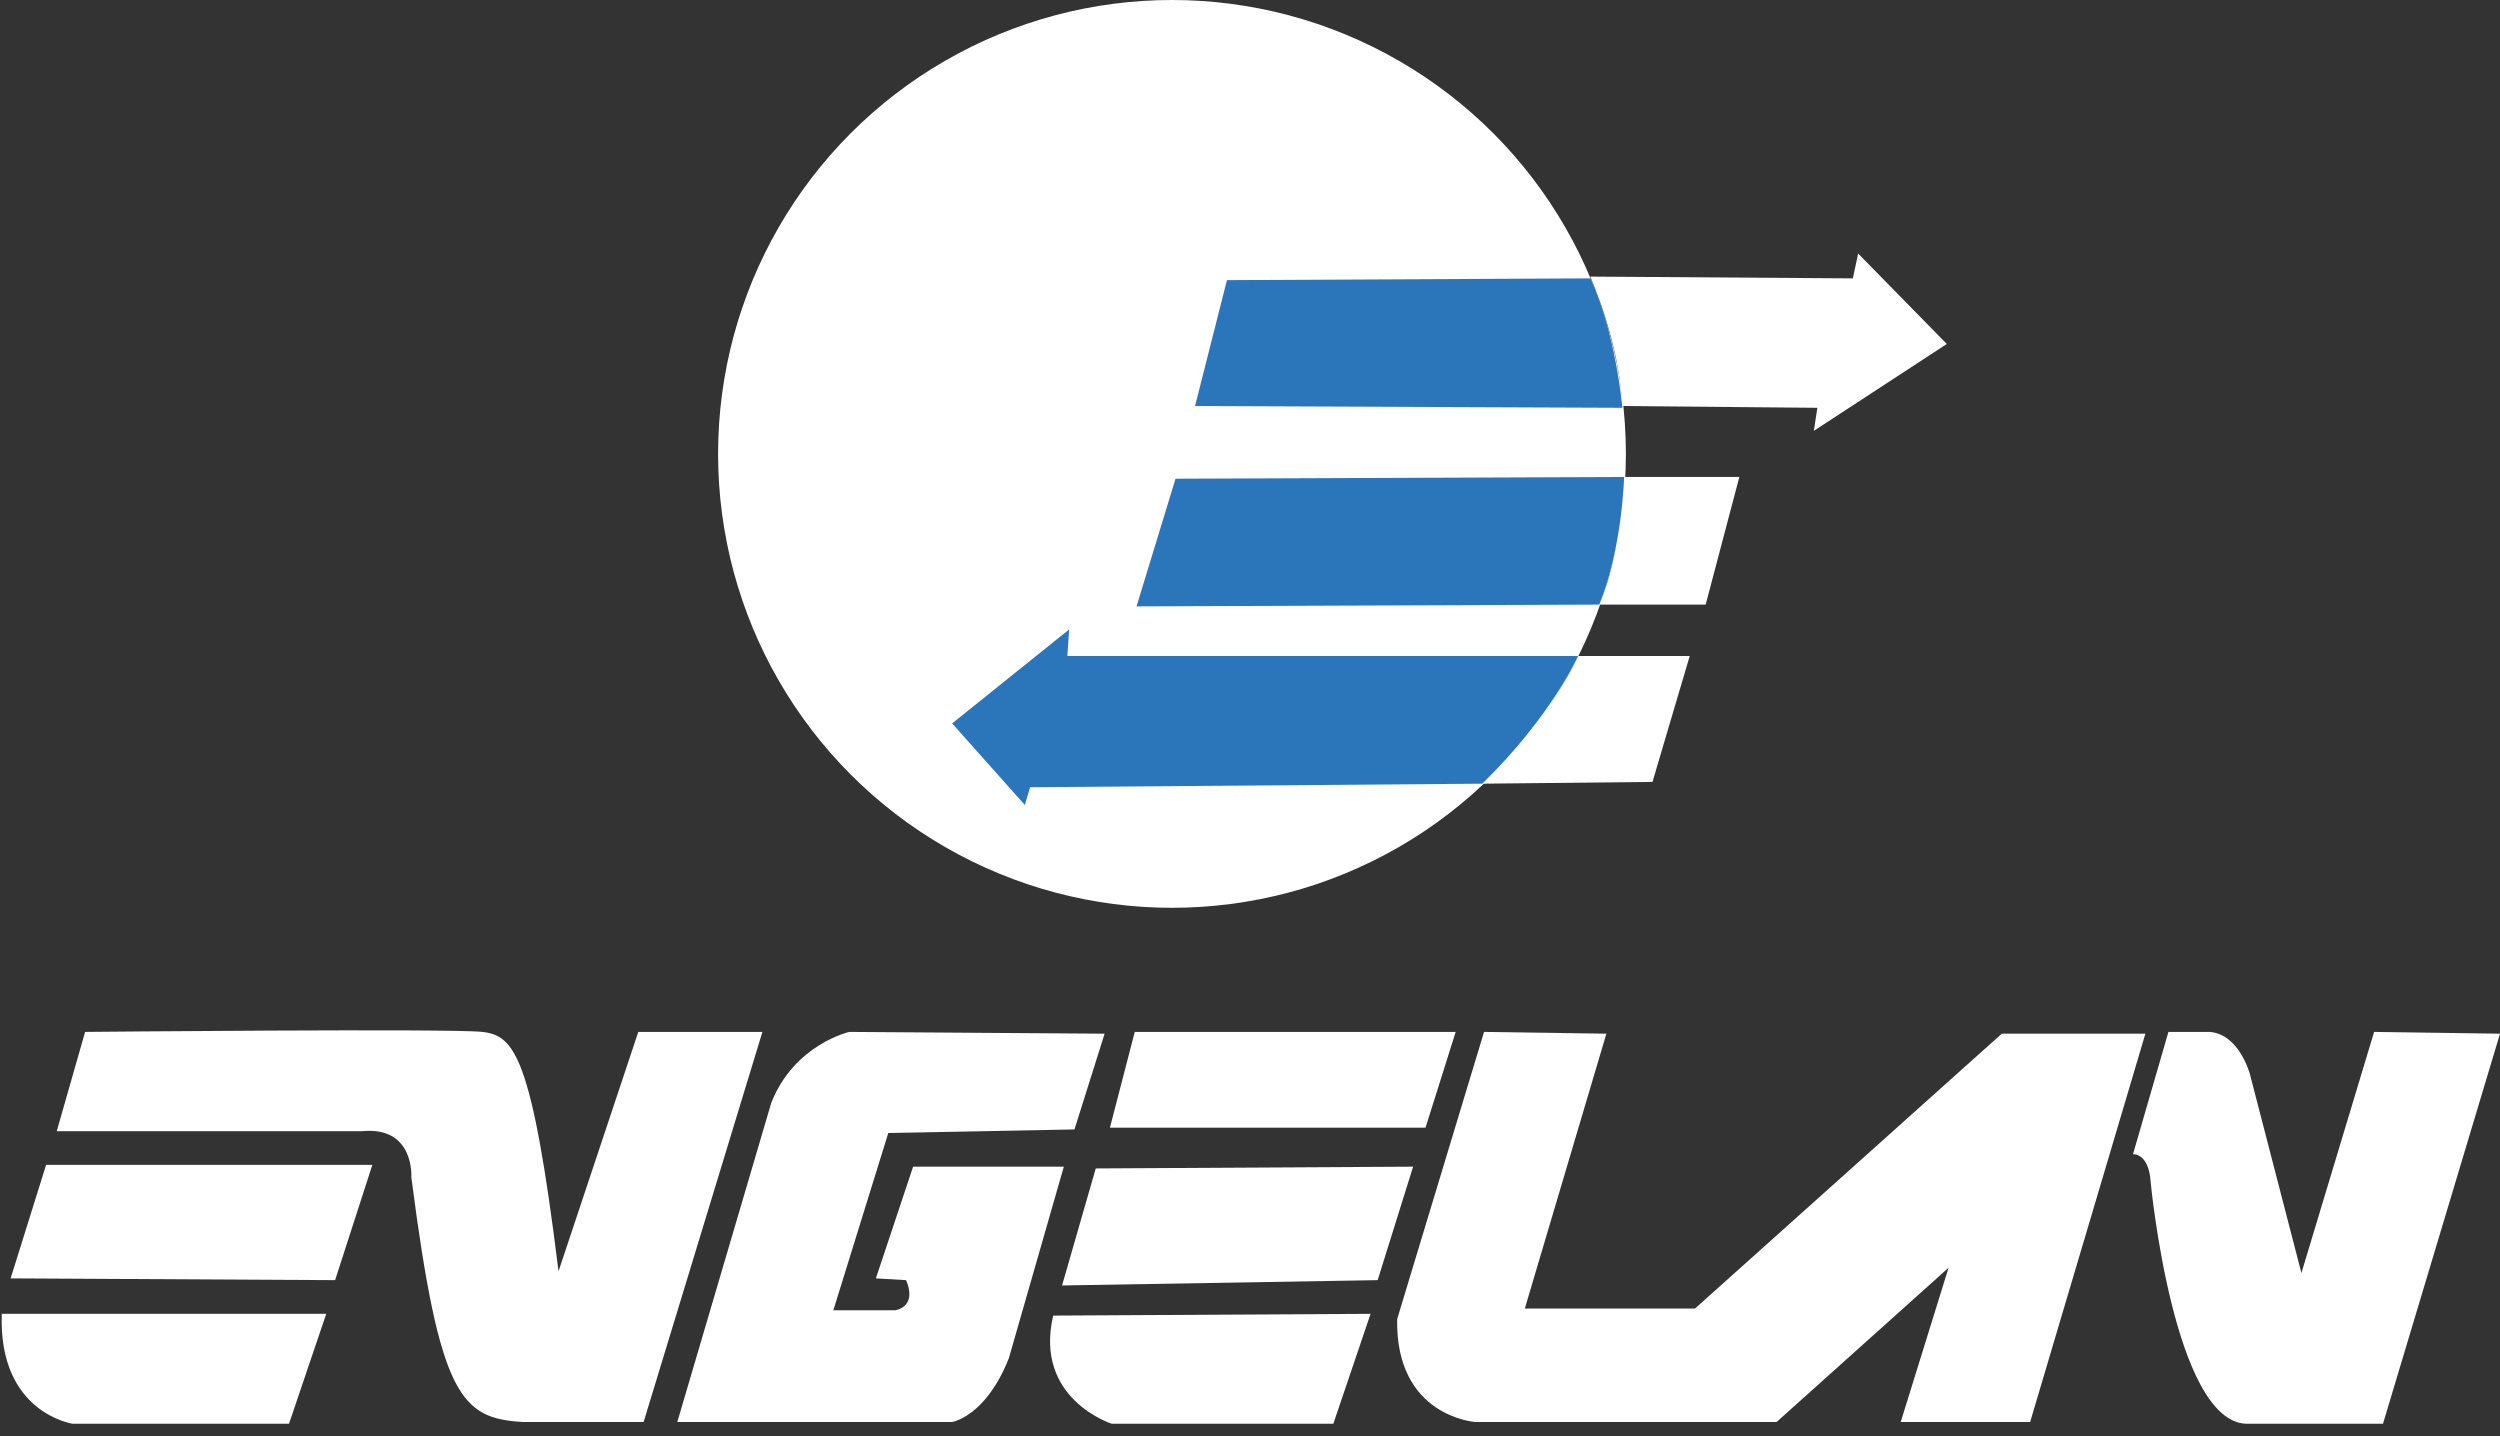 <?xml version="1.0" encoding="utf-8"?>
<!-- Generator: Adobe Illustrator 23.0.4, SVG Export Plug-In . SVG Version: 6.00 Build 0)  -->
<svg version="1.1" id="Layer_1" xmlns="http://www.w3.org/2000/svg" xmlns:xlink="http://www.w3.org/1999/xlink" x="0px" y="0px"
	 viewBox="0 0 141 81" style="enable-background:new 0 0 141 81;" xml:space="preserve">
<rect x="0" y="0" width="141" height="81" fill="#333333" stroke="none"/>
<style type="text/css">
	.st0{fill:#FFFFFF;}
	.st1{fill:#2B75BB;}
	.st2{fill:none;}
</style>
<g id="XMLID_1_">
	<path id="XMLID_2_" class="st0" d="M4.8,58.2c0,0,20.7-0.2,22.4,0c1.8,0.2,2.8,1.3,4.3,13.5L36,58.2h7l-6.7,22c0,0-3.3,0-6.8,0
		c-3.5-0.2-4.7-1.4-6.3-13.8c0,0,0.2-2.9-2.8-2.6H3.2L4.8,58.2z"/>
	<polygon id="XMLID_3_" class="st0" points="2.6,65.7 21,65.7 18.9,72.2 0.6,72.1 	"/>
	<path id="XMLID_4_" class="st0" d="M0.1,74.1h18.3l-2.1,6.2l-12.2,0C4.1,80.3-0.1,79.7,0.1,74.1z"/>
	<path id="XMLID_5_" class="st0" d="M38.2,80.2h15.5c0,0,1.9-0.3,3.2-3.6L60,65.8h-8.5l-2.1,6.3l1.7,0.1c0,0,0.7,1.4-0.6,1.7H47
		l3.1-10l10.5-0.2l1.7-5.4l-14.4-0.1c0,0-3.1,0.7-4.4,4L38.2,80.2z"/>
	<polygon id="XMLID_6_" class="st0" points="64,58.2 82.1,58.2 80.4,63.6 62.6,63.6 	"/>
	<polygon id="XMLID_7_" class="st0" points="61.8,65.9 79.7,65.8 77.7,72.2 59.9,72.5 	"/>
	<path id="XMLID_8_" class="st0" d="M59.4,74.2l17.9-0.1l-2.1,6.2H62.7C62.7,80.3,58.3,78.9,59.4,74.2z"/>
	<path id="XMLID_9_" class="st0" d="M83.7,58.2l6.9,0.1L86,73.8h9.6l17.3-15.5h8.1l-6.5,21.9h-7.3l2.7-8.7l-9.7,8.7h-17
		c0,0-4.5-0.3-4.4-5.8L83.7,58.2z"/>
	<path id="XMLID_10_" class="st0" d="M120.3,65.1c0,0,0.9-0.1,1,1.6c0,0,1.3,13.5,5.4,13.6h7.7l6.6-22l-7.1-0.1l-4.1,13.6l-2.9-11.2
		c0,0-0.6-2.3-2.3-2.4h-2.3L120.3,65.1z"/>
</g>
<g id="XMLID_11_">
	<circle id="XMLID_16_" class="st0" cx="66.1" cy="25.6" r="25.6"/>
	<path id="XMLID_17_" class="st1" d="M89.7,15.7l-20.5,0.1l-1.8,7.1L91.5,23C91.5,22.9,91.1,18.7,89.7,15.7z"/>
	<path id="XMLID_18_" class="st2" d="M91.6,26.9"/>
	<path id="XMLID_19_" class="st0" d="M90.2,34.1h6l1.9-7.2h-6.5C91.6,26.9,91.4,31.4,90.2,34.1"/>
	<path id="XMLID_20_" class="st1" d="M90.2,34.1l-26.1,0.1l2.2-7.2l25.3-0.1C91.6,26.9,91.5,30.9,90.2,34.1z"/>
	<path id="XMLID_21_" class="st0" d="M89,37h6.3l-2.1,7.1l-9.6,0.1C83.6,44.2,87.2,40.9,89,37z"/>
	<path id="XMLID_22_" class="st0" d="M91.5,22.9l11,0.1l-0.2,1.3l7.5-4.9l-5-5.1l-0.3,1.4l-14.8-0.1C89.7,15.7,91.3,19.1,91.5,22.9z
		"/>
	<g id="XMLID_23_">
		<path id="XMLID_24_" class="st2" d="M89,37"/>
		<path id="XMLID_25_" class="st1" d="M83.6,44.2l-25.5,0.2l-0.3,1l-4.1-4.6l6.6-5.3L60.2,37H89C89,37,87.5,40.4,83.6,44.2"/>
		<path id="XMLID_26_" class="st2" d="M83.6,44.2"/>
		<path id="XMLID_27_" class="st2" d="M89,37"/>
	</g>
</g>
</svg>
